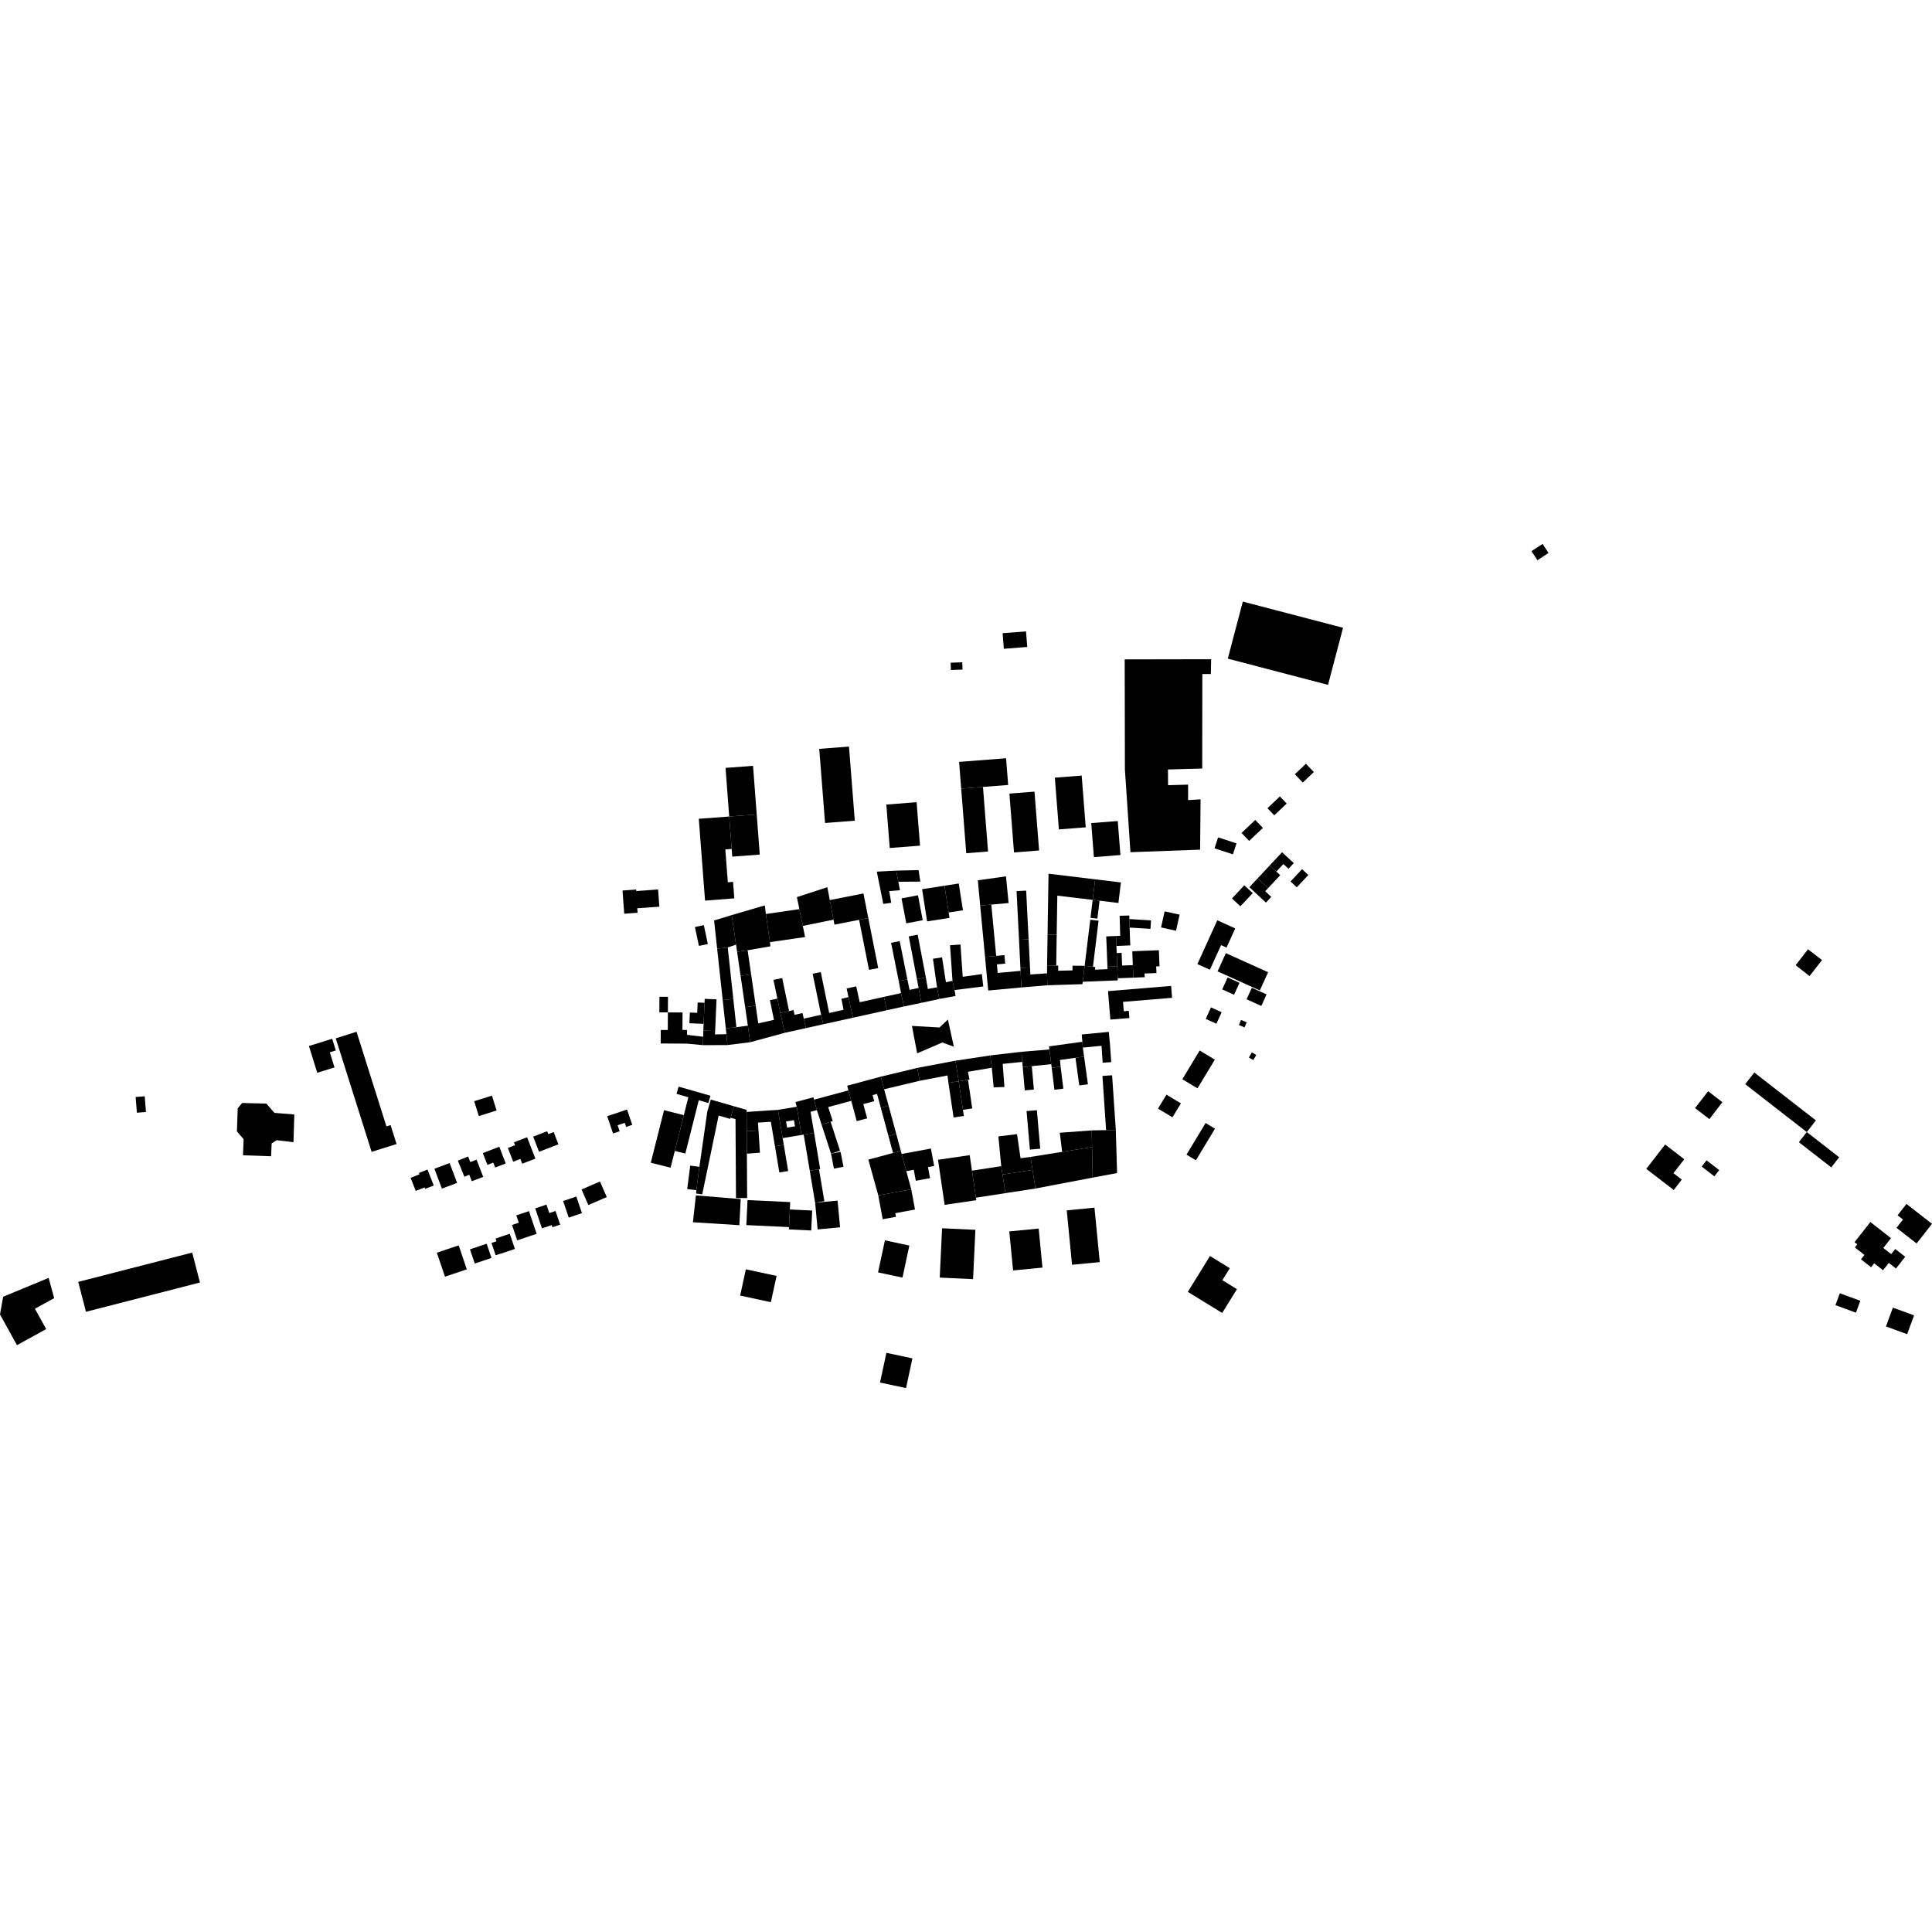 <?xml version="1.0" encoding="utf-8" standalone="no"?>
<!DOCTYPE svg PUBLIC "-//W3C//DTD SVG 1.1//EN"
  "http://www.w3.org/Graphics/SVG/1.1/DTD/svg11.dtd">
<!-- Created with matplotlib (https://matplotlib.org/) -->
<svg height="288pt" version="1.1" viewBox="0 0 288 288" width="288pt" xmlns="http://www.w3.org/2000/svg" xmlns:xlink="http://www.w3.org/1999/xlink">
 <defs>
  <style type="text/css">
*{stroke-linecap:butt;stroke-linejoin:round;}
  </style>
 </defs>
 <g id="figure_1">
  <g id="patch_1">
   <path d="M 0 288 
L 288 288 
L 288 0 
L 0 0 
z
" style="fill:none;opacity:0;"/>
  </g>
  <g id="axes_1">
   <g id="PatchCollection_1">
    <path clip-path="url(#pf6faba4204)" d="M 185.265 89.678 
L 200.205 93.582 
L 197.967 102.09 
L 183.026 98.185 
L 185.265 89.678 
"/>
    <path clip-path="url(#pf6faba4204)" d="M 165.432 150.919 
L 165.168 147.747 
L 174.575 146.971 
L 174.721 148.742 
L 167.407 149.346 
L 167.523 150.747 
L 168.267 150.685 
L 168.356 151.756 
L 165.52 151.989 
L 165.432 150.919 
"/>
    <path clip-path="url(#pf6faba4204)" d="M 135.94 152.931 
L 136.721 157.019 
L 140.473 155.4 
L 142.19 156.034 
L 141.302 151.983 
L 140.041 153.166 
L 135.94 152.931 
"/>
    <path clip-path="url(#pf6faba4204)" d="M 167.656 98.293 
L 180.544 98.269 
L 180.499 100.477 
L 179.232 100.478 
L 179.213 114.566 
L 174.106 114.704 
L 174.122 117.048 
L 177.111 116.963 
L 177.107 119.269 
L 178.967 119.158 
L 178.897 126.657 
L 168.515 127.037 
L 167.688 114.712 
L 167.656 98.293 
"/>
    <path clip-path="url(#pf6faba4204)" d="M 20.218 163.526 
L 21.572 163.419 
L 21.759 165.763 
L 20.406 165.871 
L 20.218 163.526 
"/>
    <path clip-path="url(#pf6faba4204)" d="M 228.297 82.155 
L 229.951 81.081 
L 230.836 82.433 
L 229.181 83.509 
L 228.297 82.155 
"/>
    <path clip-path="url(#pf6faba4204)" d="M 36.223 172.213 
L 36.314 169.814 
L 35.318 168.656 
L 35.435 165.218 
L 36.09 164.421 
L 39.701 164.51 
L 40.908 165.893 
L 43.875 166.133 
L 43.748 170.264 
L 41.245 169.968 
L 40.491 170.446 
L 40.413 172.362 
L 36.223 172.213 
"/>
    <path clip-path="url(#pf6faba4204)" d="M 92.067 167.738 
L 92.369 168.63 
L 91.387 168.962 
L 90.514 166.388 
L 93.472 165.393 
L 94.247 167.679 
L 93.339 167.985 
L 93.133 167.379 
L 92.067 167.738 
"/>
    <path clip-path="url(#pf6faba4204)" d="M 65.122 186.739 
L 68.376 185.644 
L 69.585 189.216 
L 66.333 190.314 
L 65.122 186.739 
"/>
    <path clip-path="url(#pf6faba4204)" d="M 64.757 174.222 
L 67.028 173.374 
L 68.14 176.335 
L 65.869 177.182 
L 64.757 174.222 
"/>
    <path clip-path="url(#pf6faba4204)" d="M 70.683 164.153 
L 73.333 163.325 
L 74.028 165.54 
L 71.38 166.368 
L 70.683 164.153 
"/>
    <path clip-path="url(#pf6faba4204)" d="M 79.479 169.435 
L 81.565 168.631 
L 81.733 169.064 
L 82.537 168.755 
L 83.243 170.58 
L 80.351 171.692 
L 79.479 169.435 
"/>
    <path clip-path="url(#pf6faba4204)" d="M 86.693 177.313 
L 89.44 176.124 
L 90.451 178.445 
L 87.704 179.632 
L 86.693 177.313 
"/>
    <path clip-path="url(#pf6faba4204)" d="M 83.945 179.028 
L 85.914 178.366 
L 86.752 180.842 
L 84.783 181.505 
L 83.945 179.028 
"/>
    <path clip-path="url(#pf6faba4204)" d="M 70.055 186.24 
L 72.548 185.4 
L 73.264 187.517 
L 70.771 188.355 
L 70.055 186.24 
"/>
    <path clip-path="url(#pf6faba4204)" d="M 59.116 170.539 
L 55.398 171.705 
L 54.501 168.868 
L 50.049 154.782 
L 53.149 153.808 
L 57.605 167.91 
L 58.223 167.715 
L 59.116 170.539 
"/>
    <path clip-path="url(#pf6faba4204)" d="M 74.633 186.87 
L 73.888 187.12 
L 73.266 185.282 
L 74.011 185.031 
L 73.873 184.627 
L 75.989 183.914 
L 76.755 186.176 
L 74.64 186.888 
L 74.633 186.87 
"/>
    <path clip-path="url(#pf6faba4204)" d="M 82.241 182.619 
L 80.791 183.106 
L 79.783 180.132 
L 81.457 179.569 
L 81.885 180.832 
L 82.811 180.521 
L 83.5 182.556 
L 82.35 182.943 
L 82.241 182.619 
"/>
    <path clip-path="url(#pf6faba4204)" d="M 61.21 175.575 
L 62.533 175.059 
L 62.448 174.842 
L 63.725 174.345 
L 64.658 176.721 
L 63.381 177.22 
L 63.297 177.008 
L 61.972 177.523 
L 61.21 175.575 
"/>
    <path clip-path="url(#pf6faba4204)" d="M 76.777 170.713 
L 76.61 170.283 
L 78.574 169.527 
L 79.808 172.717 
L 77.845 173.473 
L 77.568 172.759 
L 76.5 173.172 
L 75.707 171.126 
L 76.777 170.713 
"/>
    <path clip-path="url(#pf6faba4204)" d="M 71.975 171.888 
L 74.43 170.946 
L 75.386 173.435 
L 73.812 174.041 
L 73.531 173.311 
L 72.655 173.648 
L 71.975 171.888 
"/>
    <path clip-path="url(#pf6faba4204)" d="M 77.336 182.268 
L 76.965 181.174 
L 78.851 180.54 
L 79.221 181.634 
L 79.223 181.634 
L 79.998 183.922 
L 77.102 184.895 
L 76.327 182.607 
L 77.336 182.268 
"/>
    <path clip-path="url(#pf6faba4204)" d="M 49.165 156.868 
L 49.864 159.119 
L 47.292 159.915 
L 46.051 155.927 
L 48.195 155.263 
L 48.193 155.259 
L 49.518 154.848 
L 50.061 156.591 
L 49.165 156.868 
"/>
    <path clip-path="url(#pf6faba4204)" d="M 69.958 175.119 
L 69.222 175.415 
L 68.251 173.017 
L 69.779 172.401 
L 70.113 173.226 
L 71.041 172.87 
L 72.031 175.433 
L 70.331 176.085 
L 69.958 175.119 
"/>
    <path clip-path="url(#pf6faba4204)" d="M 108.702 121.716 
L 109.071 126.552 
L 108.122 126.625 
L 108.497 131.519 
L 109.274 131.459 
L 109.462 133.917 
L 105.101 134.254 
L 104.167 122.057 
L 108.702 121.716 
"/>
    <path clip-path="url(#pf6faba4204)" d="M 110.216 182.636 
L 103.293 182.198 
L 103.736 178.195 
L 110.414 178.747 
L 110.216 182.636 
"/>
    <path clip-path="url(#pf6faba4204)" d="M 104.921 137.913 
L 105.516 140.725 
L 104.185 141.004 
L 103.592 138.192 
L 104.921 137.913 
"/>
    <path clip-path="url(#pf6faba4204)" d="M 111.187 189.212 
L 115.765 190.201 
L 114.913 194.117 
L 110.335 193.127 
L 111.187 189.212 
"/>
    <path clip-path="url(#pf6faba4204)" d="M 111.375 178.589 
L 109.712 178.598 
L 109.642 166.828 
L 108.911 166.617 
L 109.406 164.905 
L 111.299 165.448 
L 111.301 165.754 
L 111.318 168.631 
L 111.337 171.977 
L 111.375 178.589 
"/>
    <path clip-path="url(#pf6faba4204)" d="M 98.099 132.591 
L 98.287 135.157 
L 94.993 135.397 
L 95.042 136.064 
L 93.053 136.211 
L 92.797 132.751 
L 94.837 132.603 
L 94.853 132.831 
L 98.099 132.591 
"/>
    <path clip-path="url(#pf6faba4204)" d="M 102.61 163.564 
L 100.846 163.058 
L 101.159 161.98 
L 105.905 163.342 
L 105.594 164.422 
L 104.165 164.011 
L 102.161 171.962 
L 100.592 171.569 
L 101.937 166.234 
L 102.61 163.564 
"/>
    <path clip-path="url(#pf6faba4204)" d="M 172.353 144.064 
L 172.392 145.051 
L 170.616 145.12 
L 170.639 145.669 
L 168.944 145.737 
L 168.869 143.87 
L 168.786 141.805 
L 170.477 141.736 
L 172.752 141.646 
L 172.849 144.043 
L 172.353 144.064 
"/>
    <path clip-path="url(#pf6faba4204)" d="M 105.467 165.598 
L 105.954 163.913 
L 109.406 164.905 
L 108.911 166.617 
L 108.861 166.792 
L 107.127 166.295 
L 104.681 178.039 
L 103.762 177.917 
L 103.806 177.423 
L 104.258 173.935 
L 105.452 165.594 
L 105.467 165.598 
"/>
    <path clip-path="url(#pf6faba4204)" d="M 114.91 167.221 
L 112.989 167.346 
L 113.068 168.524 
L 111.318 168.631 
L 111.301 165.754 
L 115.964 165.446 
L 116.67 169.656 
L 116.838 170.658 
L 115.523 170.879 
L 114.91 167.221 
"/>
    <path clip-path="url(#pf6faba4204)" d="M 132.462 164.816 
L 131.3 165.13 
L 130.741 163.068 
L 130.078 163.247 
L 130.321 164.146 
L 128.69 164.586 
L 129.265 166.71 
L 127.713 167.128 
L 127.139 165.003 
L 126.894 164.103 
L 126.472 162.543 
L 126.284 161.846 
L 131.293 160.499 
L 131.792 162.374 
L 132.462 164.816 
"/>
    <path clip-path="url(#pf6faba4204)" d="M 134.531 190.449 
L 130.889 189.673 
L 131.913 184.896 
L 135.555 185.672 
L 134.531 190.449 
"/>
    <path clip-path="url(#pf6faba4204)" d="M 123.88 171.979 
L 122.477 167.657 
L 123.819 167.223 
L 125.222 171.545 
L 123.88 171.979 
"/>
    <path clip-path="url(#pf6faba4204)" d="M 135.062 206.919 
L 131.184 206.094 
L 132.134 201.663 
L 136.011 202.49 
L 135.062 206.919 
"/>
    <path clip-path="url(#pf6faba4204)" d="M 123.88 171.979 
L 125.303 171.704 
L 125.737 173.927 
L 124.314 174.204 
L 123.88 171.979 
"/>
    <path clip-path="url(#pf6faba4204)" d="M 116.838 170.658 
L 117.492 174.559 
L 116.177 174.78 
L 115.523 170.879 
L 116.838 170.658 
"/>
    <path clip-path="url(#pf6faba4204)" d="M 99.561 150.915 
L 98.286 150.907 
L 98.303 148.586 
L 99.578 148.594 
L 99.561 150.915 
"/>
    <path clip-path="url(#pf6faba4204)" d="M 102.406 155.574 
L 102.414 154.261 
L 104.821 154.548 
L 104.79 155.799 
L 102.406 155.574 
"/>
    <path clip-path="url(#pf6faba4204)" d="M 120.712 174.522 
L 122.086 174.293 
L 122.886 179.056 
L 121.511 179.287 
L 120.712 174.522 
"/>
    <path clip-path="url(#pf6faba4204)" d="M 163.94 188.139 
L 159.807 188.539 
L 159.018 180.428 
L 163.15 180.025 
L 163.94 188.139 
"/>
    <path clip-path="url(#pf6faba4204)" d="M 155.399 188.958 
L 151.019 189.384 
L 150.452 183.564 
L 154.833 183.139 
L 155.399 188.958 
"/>
    <path clip-path="url(#pf6faba4204)" d="M 111.318 168.631 
L 113.068 168.524 
L 113.286 171.831 
L 111.337 171.977 
L 111.318 168.631 
"/>
    <path clip-path="url(#pf6faba4204)" d="M 131.3 165.13 
L 132.462 164.816 
L 133.606 169.04 
L 132.443 169.354 
L 131.3 165.13 
"/>
    <path clip-path="url(#pf6faba4204)" d="M 132.443 169.354 
L 133.606 169.04 
L 134.287 171.56 
L 133.124 171.874 
L 132.443 169.354 
"/>
    <path clip-path="url(#pf6faba4204)" d="M 121.511 179.287 
L 124.855 178.972 
L 125.23 182.954 
L 121.884 183.267 
L 121.511 179.287 
"/>
    <path clip-path="url(#pf6faba4204)" d="M 140.085 190.449 
L 140.432 183.095 
L 145.4 183.326 
L 145.054 190.68 
L 140.085 190.449 
"/>
    <path clip-path="url(#pf6faba4204)" d="M 121.358 168.874 
L 122.26 174.263 
L 122.086 174.293 
L 120.712 174.522 
L 119.808 169.133 
L 121.358 168.874 
"/>
    <path clip-path="url(#pf6faba4204)" d="M 133.124 171.874 
L 134.287 171.56 
L 134.412 172.022 
L 135.105 174.582 
L 135.838 177.289 
L 130.923 178.198 
L 129.445 172.864 
L 133.124 171.874 
"/>
    <path clip-path="url(#pf6faba4204)" d="M 117.616 182.921 
L 111.256 182.622 
L 111.434 178.894 
L 117.793 179.194 
L 117.741 180.294 
L 117.616 182.921 
"/>
    <path clip-path="url(#pf6faba4204)" d="M 120.944 183.078 
L 120.929 183.425 
L 117.599 183.268 
L 117.616 182.921 
L 117.741 180.294 
L 121.07 180.451 
L 120.944 183.078 
"/>
    <path clip-path="url(#pf6faba4204)" d="M 104.843 153.622 
L 104.887 152.623 
L 105.023 149.483 
L 105.048 148.895 
L 106.811 148.972 
L 106.606 153.699 
L 104.843 153.622 
"/>
    <path clip-path="url(#pf6faba4204)" d="M 136.399 180.302 
L 133.46 180.846 
L 133.561 181.387 
L 131.583 181.753 
L 130.923 178.198 
L 135.838 177.289 
L 136.399 180.302 
"/>
    <path clip-path="url(#pf6faba4204)" d="M 105.023 149.483 
L 104.887 152.623 
L 103.865 152.581 
L 102.767 152.533 
L 102.836 150.937 
L 103.934 150.984 
L 104.001 149.441 
L 105.023 149.483 
"/>
    <path clip-path="url(#pf6faba4204)" d="M 121.771 165.482 
L 121.349 163.922 
L 126.472 162.543 
L 126.894 164.103 
L 123.456 165.03 
L 124.135 167.123 
L 123.819 167.223 
L 122.477 167.657 
L 121.771 165.482 
"/>
    <path clip-path="url(#pf6faba4204)" d="M 101.729 153.533 
L 102.418 153.537 
L 102.414 154.261 
L 102.406 155.574 
L 98.488 155.548 
L 98.501 153.535 
L 99.544 153.541 
L 99.561 150.915 
L 101.748 150.93 
L 101.729 153.533 
"/>
    <path clip-path="url(#pf6faba4204)" d="M 120.831 165.735 
L 121.358 168.874 
L 119.808 169.133 
L 119.476 169.187 
L 118.77 164.979 
L 118.582 164.288 
L 121.253 163.568 
L 121.349 163.922 
L 121.771 165.482 
L 120.831 165.735 
"/>
    <path clip-path="url(#pf6faba4204)" d="M 276.862 185.496 
L 276.45 185.172 
L 278.817 182.166 
L 281.889 184.571 
L 280.742 186.028 
L 281.918 186.949 
L 282.52 186.184 
L 284.007 187.35 
L 282.631 189.098 
L 281.563 188.261 
L 280.703 189.353 
L 279.379 188.316 
L 278.917 188.904 
L 277.414 187.728 
L 277.932 187.07 
L 276.503 185.953 
L 276.862 185.496 
"/>
    <path clip-path="url(#pf6faba4204)" d="M 269.335 168.754 
L 274.164 172.51 
L 272.984 174.02 
L 268.154 170.263 
L 269.335 168.754 
"/>
    <path clip-path="url(#pf6faba4204)" d="M 274.261 192.785 
L 277.318 193.905 
L 276.665 195.679 
L 273.606 194.556 
L 274.261 192.785 
"/>
    <path clip-path="url(#pf6faba4204)" d="M 282.171 194.924 
L 285.329 196.083 
L 284.294 198.887 
L 281.136 197.731 
L 282.171 194.924 
"/>
    <path clip-path="url(#pf6faba4204)" d="M 249.46 174.884 
L 250.701 175.84 
L 249.501 177.392 
L 248.258 176.434 
L 245.407 174.242 
L 248.218 170.611 
L 251.068 172.806 
L 249.46 174.884 
"/>
    <path clip-path="url(#pf6faba4204)" d="M 284.192 179.471 
L 288 182.434 
L 286.674 184.128 
L 285.708 185.363 
L 282.71 183.03 
L 283.676 181.796 
L 282.866 181.166 
L 284.192 179.471 
"/>
    <path clip-path="url(#pf6faba4204)" d="M 194.201 116.653 
L 193.02 115.413 
L 194.674 113.849 
L 195.853 115.09 
L 194.201 116.653 
"/>
    <path clip-path="url(#pf6faba4204)" d="M 172.62 165.265 
L 173.877 163.182 
L 176.034 164.475 
L 174.777 166.557 
L 172.62 165.265 
"/>
    <path clip-path="url(#pf6faba4204)" d="M 181.502 144.801 
L 182.737 142.082 
L 189.036 144.929 
L 187.8 147.646 
L 181.502 144.801 
"/>
    <path clip-path="url(#pf6faba4204)" d="M 157.847 123.638 
L 157.243 115.925 
L 161.244 115.612 
L 161.849 123.326 
L 157.847 123.638 
"/>
    <path clip-path="url(#pf6faba4204)" d="M 122.123 111.633 
L 126.557 111.287 
L 127.422 122.338 
L 122.989 122.683 
L 122.123 111.633 
"/>
    <path clip-path="url(#pf6faba4204)" d="M 191.805 119.787 
L 189.95 121.54 
L 188.937 120.477 
L 190.792 118.721 
L 191.805 119.787 
"/>
    <path clip-path="url(#pf6faba4204)" d="M 182.191 147.49 
L 183.001 145.707 
L 184.77 146.505 
L 183.959 148.288 
L 182.191 147.49 
"/>
    <path clip-path="url(#pf6faba4204)" d="M 182.11 150.888 
L 181.33 152.606 
L 179.737 151.887 
L 180.518 150.169 
L 182.11 150.888 
"/>
    <path clip-path="url(#pf6faba4204)" d="M 162.668 122.697 
L 166.622 122.388 
L 167.02 127.46 
L 163.065 127.77 
L 162.668 122.697 
"/>
    <path clip-path="url(#pf6faba4204)" d="M 143.283 117.561 
L 146.53 117.306 
L 147.285 126.933 
L 144.038 127.186 
L 143.283 117.561 
"/>
    <path clip-path="url(#pf6faba4204)" d="M 181.093 157.955 
L 178.51 162.235 
L 176.249 160.88 
L 178.831 156.599 
L 181.093 157.955 
"/>
    <path clip-path="url(#pf6faba4204)" d="M 150.47 118.302 
L 154.209 118.01 
L 154.897 126.781 
L 151.157 127.072 
L 150.47 118.302 
"/>
    <path clip-path="url(#pf6faba4204)" d="M 181.046 126.459 
L 181.581 124.827 
L 184.323 125.721 
L 183.786 127.354 
L 181.046 126.459 
"/>
    <path clip-path="url(#pf6faba4204)" d="M 132.123 119.934 
L 136.636 119.582 
L 137.145 126.059 
L 132.631 126.411 
L 132.123 119.934 
"/>
    <path clip-path="url(#pf6faba4204)" d="M 108.702 121.716 
L 108.154 114.468 
L 112.256 114.161 
L 112.803 121.408 
L 108.702 121.716 
"/>
    <path clip-path="url(#pf6faba4204)" d="M 192.375 131.402 
L 194.095 129.566 
L 195.029 130.437 
L 193.311 132.272 
L 192.375 131.402 
"/>
    <path clip-path="url(#pf6faba4204)" d="M 186.205 125.355 
L 185.073 124.165 
L 187.123 122.227 
L 188.255 123.415 
L 186.205 125.355 
"/>
    <path clip-path="url(#pf6faba4204)" d="M 149.461 94.39 
L 152.948 94.119 
L 153.13 96.441 
L 149.643 96.714 
L 149.461 94.39 
"/>
    <path clip-path="url(#pf6faba4204)" d="M 185.488 131.969 
L 186.743 133.137 
L 184.906 135.099 
L 183.651 133.931 
L 185.488 131.969 
"/>
    <path clip-path="url(#pf6faba4204)" d="M 185.829 148.963 
L 186.611 147.241 
L 188.805 148.233 
L 188.023 149.954 
L 185.829 148.963 
"/>
    <path clip-path="url(#pf6faba4204)" d="M 142.971 113.575 
L 149.973 113.03 
L 150.284 117.014 
L 146.53 117.306 
L 143.283 117.561 
L 142.971 113.575 
"/>
    <path clip-path="url(#pf6faba4204)" d="M 108.702 121.716 
L 112.803 121.408 
L 113.256 127.391 
L 109.154 127.699 
L 109.071 126.552 
L 108.702 121.716 
"/>
    <path clip-path="url(#pf6faba4204)" d="M 187.475 130.932 
L 189.278 129.006 
L 190.264 129.923 
L 190.843 130.463 
L 189.04 132.389 
L 187.475 130.932 
"/>
    <path clip-path="url(#pf6faba4204)" d="M 186.242 132.253 
L 187.475 130.932 
L 189.04 132.389 
L 188.601 132.858 
L 189.505 133.698 
L 188.709 134.547 
L 186.242 132.253 
"/>
    <path clip-path="url(#pf6faba4204)" d="M 178.493 143.715 
L 181.461 137.188 
L 184.135 138.397 
L 182.834 141.256 
L 182.024 140.89 
L 180.358 144.558 
L 178.493 143.715 
"/>
    <path clip-path="url(#pf6faba4204)" d="M 192.103 127.958 
L 192.865 128.664 
L 192.076 129.506 
L 191.315 128.8 
L 190.264 129.923 
L 189.278 129.006 
L 191.119 127.041 
L 192.103 127.958 
"/>
    <path clip-path="url(#pf6faba4204)" d="M 120.131 153.26 
L 119.815 151.846 
L 122.399 151.271 
L 122.716 152.686 
L 120.131 153.26 
"/>
    <path clip-path="url(#pf6faba4204)" d="M 138.311 147.425 
L 139.676 147.172 
L 140.035 148.912 
L 137.359 149.488 
L 136.936 147.272 
L 136.685 145.959 
L 138.014 145.706 
L 138.311 147.425 
"/>
    <path clip-path="url(#pf6faba4204)" d="M 113.034 152.549 
L 115.372 152.031 
L 114.774 149.094 
L 115.88 148.862 
L 116.322 150.993 
L 116.983 153.958 
L 111.826 155.364 
L 111.482 152.893 
L 111.081 150.142 
L 112.651 149.916 
L 113.034 152.549 
"/>
    <path clip-path="url(#pf6faba4204)" d="M 111.826 155.364 
L 108.429 155.787 
L 108.291 154.163 
L 108.19 153.296 
L 109.77 153.126 
L 111.482 152.893 
L 111.826 155.364 
"/>
    <path clip-path="url(#pf6faba4204)" d="M 131.774 148.599 
L 134.315 148.039 
L 134.756 150.03 
L 132.215 150.59 
L 131.774 148.599 
"/>
    <path clip-path="url(#pf6faba4204)" d="M 127.157 151.708 
L 126.845 150.284 
L 126.486 148.649 
L 126.202 147.35 
L 127.636 147.038 
L 128.155 149.4 
L 131.774 148.599 
L 132.215 150.59 
L 127.157 151.708 
"/>
    <path clip-path="url(#pf6faba4204)" d="M 104.79 155.799 
L 104.821 154.548 
L 104.843 153.622 
L 106.606 153.699 
L 106.58 154.2 
L 108.291 154.163 
L 108.429 155.787 
L 104.79 155.799 
"/>
    <path clip-path="url(#pf6faba4204)" d="M 182.217 190.836 
L 184.388 192.17 
L 182.19 195.724 
L 180.019 194.392 
L 177.067 192.579 
L 179.264 189.023 
L 180.372 187.233 
L 183.323 189.046 
L 182.217 190.836 
"/>
    <path clip-path="url(#pf6faba4204)" d="M 116.322 150.993 
L 117.626 150.724 
L 118.283 150.558 
L 118.444 151.277 
L 119.63 151.014 
L 119.815 151.846 
L 120.131 153.26 
L 116.983 153.958 
L 116.322 150.993 
"/>
    <path clip-path="url(#pf6faba4204)" d="M 158.011 158.004 
L 158.103 159.008 
L 156.776 159.171 
L 156.707 158.627 
L 156.654 158.192 
L 156.435 156.445 
L 156.371 155.98 
L 161.347 155.292 
L 161.414 156.162 
L 161.602 157.505 
L 160.316 157.685 
L 158.011 158.004 
"/>
    <path clip-path="url(#pf6faba4204)" d="M 144.3 160.967 
L 144.932 165.237 
L 143.545 165.437 
L 142.911 161.184 
L 144.3 160.967 
"/>
    <path clip-path="url(#pf6faba4204)" d="M 131.293 160.499 
L 136.738 159.192 
L 137.096 161.111 
L 131.792 162.374 
L 131.293 160.499 
"/>
    <path clip-path="url(#pf6faba4204)" d="M 157.98 168.856 
L 162.741 168.508 
L 162.791 170.996 
L 158.333 171.706 
L 157.98 168.856 
"/>
    <path clip-path="url(#pf6faba4204)" d="M 152.456 159.072 
L 153.808 158.931 
L 154.12 162.419 
L 152.759 162.537 
L 152.456 159.072 
"/>
    <path clip-path="url(#pf6faba4204)" d="M 153.027 165.629 
L 154.565 165.497 
L 155.065 171.235 
L 153.527 171.369 
L 153.027 165.629 
"/>
    <path clip-path="url(#pf6faba4204)" d="M 156.776 159.171 
L 158.103 159.008 
L 158.511 162.284 
L 157.183 162.449 
L 156.776 159.171 
"/>
    <path clip-path="url(#pf6faba4204)" d="M 149.874 177.861 
L 149.444 175.086 
L 153.922 174.397 
L 154.35 177.172 
L 149.874 177.861 
"/>
    <path clip-path="url(#pf6faba4204)" d="M 160.316 157.685 
L 161.602 157.505 
L 162.175 161.632 
L 160.889 161.809 
L 160.316 157.685 
"/>
    <path clip-path="url(#pf6faba4204)" d="M 165.778 160.288 
L 166.332 168.436 
L 164.886 168.465 
L 164.338 160.386 
L 165.778 160.288 
"/>
    <path clip-path="url(#pf6faba4204)" d="M 144.891 174.507 
L 149.251 173.836 
L 149.444 175.086 
L 149.874 177.861 
L 145.483 178.536 
L 144.891 174.507 
"/>
    <path clip-path="url(#pf6faba4204)" d="M 142.911 161.184 
L 143.545 165.437 
L 143.681 166.354 
L 142.151 166.581 
L 141.381 161.412 
L 142.911 161.184 
"/>
    <path clip-path="url(#pf6faba4204)" d="M 162.882 175.545 
L 162.791 170.996 
L 162.741 168.508 
L 164.886 168.465 
L 166.332 168.436 
L 166.522 174.866 
L 162.882 175.545 
"/>
    <path clip-path="url(#pf6faba4204)" d="M 162.882 175.545 
L 154.35 177.172 
L 153.922 174.397 
L 153.622 172.46 
L 158.333 171.706 
L 162.791 170.996 
L 162.882 175.545 
"/>
    <path clip-path="url(#pf6faba4204)" d="M 140.815 179.604 
L 139.829 172.886 
L 144.551 172.197 
L 144.891 174.507 
L 145.483 178.536 
L 145.538 178.913 
L 140.815 179.604 
"/>
    <path clip-path="url(#pf6faba4204)" d="M 148.828 169.403 
L 151.605 169.064 
L 152.133 172.655 
L 153.622 172.46 
L 153.922 174.397 
L 149.444 175.086 
L 149.251 173.836 
L 148.828 169.403 
"/>
    <path clip-path="url(#pf6faba4204)" d="M 152.265 156.788 
L 156.435 156.445 
L 156.654 158.192 
L 156.707 158.627 
L 153.808 158.931 
L 152.456 159.072 
L 152.39 158.296 
L 152.265 156.788 
"/>
    <path clip-path="url(#pf6faba4204)" d="M 142.738 160.031 
L 142.911 161.184 
L 141.381 161.412 
L 141.243 160.317 
L 137.096 161.111 
L 136.738 159.192 
L 142.414 158.118 
L 142.738 160.031 
"/>
    <path clip-path="url(#pf6faba4204)" d="M 148.128 162.092 
L 147.849 159.166 
L 147.618 157.332 
L 152.265 156.788 
L 152.39 158.296 
L 149.47 158.591 
L 149.727 162.035 
L 148.128 162.092 
"/>
    <path clip-path="url(#pf6faba4204)" d="M 138.331 173.979 
L 138.639 175.624 
L 136.52 176.019 
L 136.212 174.375 
L 135.105 174.582 
L 134.412 172.022 
L 138.768 171.209 
L 139.254 173.806 
L 138.331 173.979 
"/>
    <path clip-path="url(#pf6faba4204)" d="M 164.203 155.896 
L 161.414 156.162 
L 161.347 155.292 
L 161.254 154.206 
L 165.284 153.821 
L 165.471 155.777 
L 165.646 158.331 
L 164.374 158.417 
L 164.203 155.896 
"/>
    <path clip-path="url(#pf6faba4204)" d="M 144.291 159.767 
L 144.516 160.924 
L 144.3 160.967 
L 142.911 161.184 
L 142.738 160.031 
L 142.414 158.118 
L 147.618 157.332 
L 147.849 159.166 
L 144.291 159.767 
"/>
    <path clip-path="url(#pf6faba4204)" d="M 126.486 148.649 
L 126.845 150.284 
L 127.157 151.708 
L 122.716 152.686 
L 122.399 151.271 
L 121.141 145.153 
L 122.35 144.905 
L 123.603 151.004 
L 125.747 150.527 
L 125.429 148.881 
L 126.486 148.649 
"/>
    <path clip-path="url(#pf6faba4204)" d="M 148.609 143.763 
L 148.721 145.036 
L 152.134 144.722 
L 152.257 147.197 
L 147.31 147.656 
L 146.84 142.652 
L 148.499 142.494 
L 149.725 142.378 
L 149.846 143.644 
L 148.618 143.76 
L 148.609 143.763 
"/>
    <path clip-path="url(#pf6faba4204)" d="M 165.1 144.473 
L 165.085 144.109 
L 166.545 144.051 
L 166.616 145.83 
L 166.629 146.14 
L 161.398 146.35 
L 161.61 144.612 
L 161.688 143.97 
L 162.925 144.119 
L 163.276 144.161 
L 163.23 144.546 
L 165.1 144.473 
"/>
    <path clip-path="url(#pf6faba4204)" d="M 156.087 143.912 
L 157.449 143.934 
L 157.748 143.939 
L 157.737 144.706 
L 159.87 144.654 
L 159.877 143.955 
L 161.688 143.97 
L 161.61 144.612 
L 161.398 146.35 
L 161.354 146.709 
L 156.125 146.872 
L 156.082 145.094 
L 156.087 143.912 
"/>
    <path clip-path="url(#pf6faba4204)" d="M 156.087 143.912 
L 156.159 139.311 
L 157.52 139.333 
L 157.449 143.934 
L 156.087 143.912 
"/>
    <path clip-path="url(#pf6faba4204)" d="M 135.469 139.587 
L 136.797 139.335 
L 138.014 145.706 
L 136.685 145.959 
L 135.469 139.587 
"/>
    <path clip-path="url(#pf6faba4204)" d="M 111.081 150.142 
L 110.398 145.466 
L 111.968 145.238 
L 112.651 149.916 
L 111.081 150.142 
"/>
    <path clip-path="url(#pf6faba4204)" d="M 107.733 149.078 
L 106.902 141.408 
L 108.483 141.237 
L 109.314 148.908 
L 107.733 149.078 
"/>
    <path clip-path="url(#pf6faba4204)" d="M 141.71 98.79 
L 143.444 98.727 
L 143.484 99.812 
L 141.751 99.875 
L 141.71 98.79 
"/>
    <path clip-path="url(#pf6faba4204)" d="M 146.114 135.001 
L 147.773 134.845 
L 148.499 142.494 
L 146.84 142.652 
L 146.114 135.001 
"/>
    <path clip-path="url(#pf6faba4204)" d="M 171.501 138.46 
L 168.396 138.272 
L 168.358 137.002 
L 171.578 137.199 
L 171.501 138.46 
"/>
    <path clip-path="url(#pf6faba4204)" d="M 140.791 132.032 
L 142.921 131.701 
L 143.545 135.694 
L 141.415 136.027 
L 140.791 132.032 
"/>
    <path clip-path="url(#pf6faba4204)" d="M 152.112 144.287 
L 151.903 140.098 
L 153.333 140.026 
L 153.542 144.216 
L 152.112 144.287 
"/>
    <path clip-path="url(#pf6faba4204)" d="M 133.971 146.239 
L 132.831 140.544 
L 134.118 140.286 
L 135.258 145.983 
L 133.971 146.239 
"/>
    <path clip-path="url(#pf6faba4204)" d="M 254.392 172.969 
L 256.279 174.423 
L 255.557 175.354 
L 253.67 173.899 
L 254.392 172.969 
"/>
    <path clip-path="url(#pf6faba4204)" d="M 175.306 138.746 
L 173.077 138.252 
L 173.611 135.855 
L 175.841 136.349 
L 175.306 138.746 
"/>
    <path clip-path="url(#pf6faba4204)" d="M 110.398 145.466 
L 109.876 141.882 
L 111.446 141.654 
L 111.968 145.238 
L 110.398 145.466 
"/>
    <path clip-path="url(#pf6faba4204)" d="M 107.733 149.078 
L 109.314 148.908 
L 109.77 153.126 
L 108.19 153.296 
L 107.733 149.078 
"/>
    <path clip-path="url(#pf6faba4204)" d="M 162.524 137.099 
L 163.76 137.246 
L 162.925 144.119 
L 161.688 143.97 
L 162.524 137.099 
"/>
    <path clip-path="url(#pf6faba4204)" d="M 151.903 140.098 
L 151.539 132.837 
L 152.969 132.766 
L 153.333 140.026 
L 151.903 140.098 
"/>
    <path clip-path="url(#pf6faba4204)" d="M 134.387 133.923 
L 136.841 133.456 
L 137.551 137.173 
L 135.097 137.639 
L 134.387 133.923 
"/>
    <path clip-path="url(#pf6faba4204)" d="M 129.436 136.844 
L 130.913 144.309 
L 129.54 144.578 
L 128.064 137.115 
L 129.436 136.844 
"/>
    <path clip-path="url(#pf6faba4204)" d="M 133.596 129.783 
L 133.914 131.446 
L 137.194 131.418 
L 136.932 129.703 
L 133.596 129.783 
"/>
    <path clip-path="url(#pf6faba4204)" d="M 162.883 134.143 
L 163.912 134.267 
L 163.587 136.941 
L 162.557 136.817 
L 162.883 134.143 
"/>
    <path clip-path="url(#pf6faba4204)" d="M 106.902 141.408 
L 108.483 141.237 
L 109.721 140.813 
L 109.078 136.411 
L 106.449 137.214 
L 106.902 141.408 
"/>
    <path clip-path="url(#pf6faba4204)" d="M 100.592 171.569 
L 99.962 174.066 
L 97.012 173.325 
L 98.987 165.495 
L 101.937 166.234 
L 100.592 171.569 
"/>
    <path clip-path="url(#pf6faba4204)" d="M 115.301 146.065 
L 116.605 145.798 
L 117.626 150.724 
L 116.322 150.993 
L 115.88 148.862 
L 115.301 146.065 
"/>
    <path clip-path="url(#pf6faba4204)" d="M 129.436 136.844 
L 124.389 137.836 
L 124.248 137.09 
L 123.696 134.175 
L 128.713 133.187 
L 129.436 136.844 
"/>
    <path clip-path="url(#pf6faba4204)" d="M 145.765 131.224 
L 149.96 130.637 
L 150.349 134.613 
L 147.773 134.845 
L 146.114 135.001 
L 145.765 131.224 
"/>
    <path clip-path="url(#pf6faba4204)" d="M 114.164 136.251 
L 119.159 135.523 
L 119.674 138.026 
L 120.014 139.682 
L 114.778 140.443 
L 114.164 136.251 
"/>
    <path clip-path="url(#pf6faba4204)" d="M 163.255 131.081 
L 167.092 131.545 
L 166.721 134.606 
L 163.912 134.267 
L 162.883 134.143 
L 163.255 131.081 
"/>
    <path clip-path="url(#pf6faba4204)" d="M 137.452 132.552 
L 140.791 132.032 
L 141.415 136.027 
L 141.54 136.831 
L 138.203 137.349 
L 137.452 132.552 
"/>
    <path clip-path="url(#pf6faba4204)" d="M 166.545 144.051 
L 165.085 144.109 
L 164.903 139.587 
L 166.363 139.528 
L 166.423 141.013 
L 166.465 142.071 
L 166.545 144.051 
"/>
    <path clip-path="url(#pf6faba4204)" d="M 118.79 133.732 
L 123.331 132.254 
L 123.696 134.175 
L 124.248 137.09 
L 119.674 138.026 
L 119.159 135.523 
L 118.79 133.732 
"/>
    <path clip-path="url(#pf6faba4204)" d="M 146.574 147.045 
L 142.295 147.584 
L 141.987 146.205 
L 141.62 140.909 
L 143.178 140.802 
L 143.511 145.607 
L 146.361 145.206 
L 146.574 147.045 
"/>
    <path clip-path="url(#pf6faba4204)" d="M 157.613 133.513 
L 157.52 139.333 
L 156.159 139.311 
L 156.252 133.353 
L 156.302 130.242 
L 163.255 131.081 
L 162.883 134.143 
L 157.613 133.513 
"/>
    <path clip-path="url(#pf6faba4204)" d="M 168.944 145.737 
L 166.616 145.83 
L 166.545 144.051 
L 166.465 142.071 
L 167.196 142.041 
L 167.272 143.934 
L 168.869 143.87 
L 168.944 145.737 
"/>
    <path clip-path="url(#pf6faba4204)" d="M 130.705 129.933 
L 131.669 134.746 
L 132.857 134.577 
L 132.553 132.84 
L 134.154 132.701 
L 133.914 131.446 
L 133.596 129.783 
L 130.705 129.933 
"/>
    <path clip-path="url(#pf6faba4204)" d="M 134.315 148.039 
L 133.971 146.239 
L 135.258 145.983 
L 135.585 147.558 
L 136.936 147.272 
L 137.359 149.488 
L 134.756 150.03 
L 134.315 148.039 
"/>
    <path clip-path="url(#pf6faba4204)" d="M 152.112 144.287 
L 153.542 144.216 
L 153.594 145.265 
L 156.082 145.094 
L 156.125 146.872 
L 152.257 147.197 
L 152.134 144.722 
L 152.112 144.287 
"/>
    <path clip-path="url(#pf6faba4204)" d="M 141.009 146.422 
L 141.987 146.205 
L 142.295 147.584 
L 142.444 148.468 
L 140.035 148.912 
L 139.676 147.172 
L 139.074 142.922 
L 140.429 142.711 
L 141.009 146.422 
"/>
    <path clip-path="url(#pf6faba4204)" d="M 109.078 136.411 
L 109.721 140.813 
L 109.876 141.882 
L 111.446 141.654 
L 114.835 141.066 
L 114.778 140.443 
L 114.164 136.251 
L 114.011 134.967 
L 109.078 136.411 
"/>
    <path clip-path="url(#pf6faba4204)" d="M 168.43 139.447 
L 168.489 140.929 
L 166.423 141.013 
L 166.363 139.528 
L 166.986 139.505 
L 166.904 136.513 
L 168.343 136.473 
L 168.358 137.002 
L 168.396 138.272 
L 168.43 139.447 
"/>
    <path clip-path="url(#pf6faba4204)" d="M 176.87 172.123 
L 179.716 167.408 
L 181.116 168.246 
L 178.272 172.964 
L 176.87 172.123 
"/>
    <path clip-path="url(#pf6faba4204)" d="M 269.525 141.507 
L 271.604 143.123 
L 269.747 145.497 
L 267.669 143.882 
L 269.525 141.507 
"/>
    <path clip-path="url(#pf6faba4204)" d="M 184.999 152.041 
L 185.841 152.392 
L 185.522 153.152 
L 184.68 152.8 
L 184.999 152.041 
"/>
    <path clip-path="url(#pf6faba4204)" d="M 269.335 168.754 
L 260.153 161.613 
L 261.511 159.879 
L 270.692 167.017 
L 269.335 168.754 
"/>
    <path clip-path="url(#pf6faba4204)" d="M 254.626 162.665 
L 256.757 164.304 
L 254.811 166.821 
L 252.68 165.182 
L 254.626 162.665 
"/>
    <path clip-path="url(#pf6faba4204)" d="M 186.604 156.883 
L 187.269 157.259 
L 186.835 158.02 
L 186.17 157.645 
L 186.604 156.883 
"/>
    <path clip-path="url(#pf6faba4204)" d="M 104.258 173.935 
L 102.893 173.759 
L 102.739 174.942 
L 102.441 177.247 
L 103.806 177.423 
L 104.258 173.935 
"/>
    <path clip-path="url(#pf6faba4204)" d="M 0.468 193.302 
L 0 195.943 
L 2.531 200.52 
L 6.883 198.125 
L 5.205 195.089 
L 8.074 193.513 
L 7.25 190.495 
L 0.468 193.302 
"/>
    <path clip-path="url(#pf6faba4204)" d="M 11.662 191.087 
L 28.653 186.72 
L 29.805 191.181 
L 12.814 195.547 
L 11.662 191.087 
"/>
    <path clip-path="url(#pf6faba4204)" d="M 115.964 165.446 
L 118.77 164.979 
L 119.476 169.187 
L 116.67 169.656 
L 115.964 165.446 
M 117.177 167.175 
L 117.331 168.093 
L 118.507 167.897 
L 118.352 166.98 
L 117.177 167.175 
"/>
   </g>
  </g>
 </g>
 <defs>
  <clipPath id="pf6faba4204">
   <rect height="125.838" width="288" x="0" y="81.081"/>
  </clipPath>
 </defs>
</svg>
